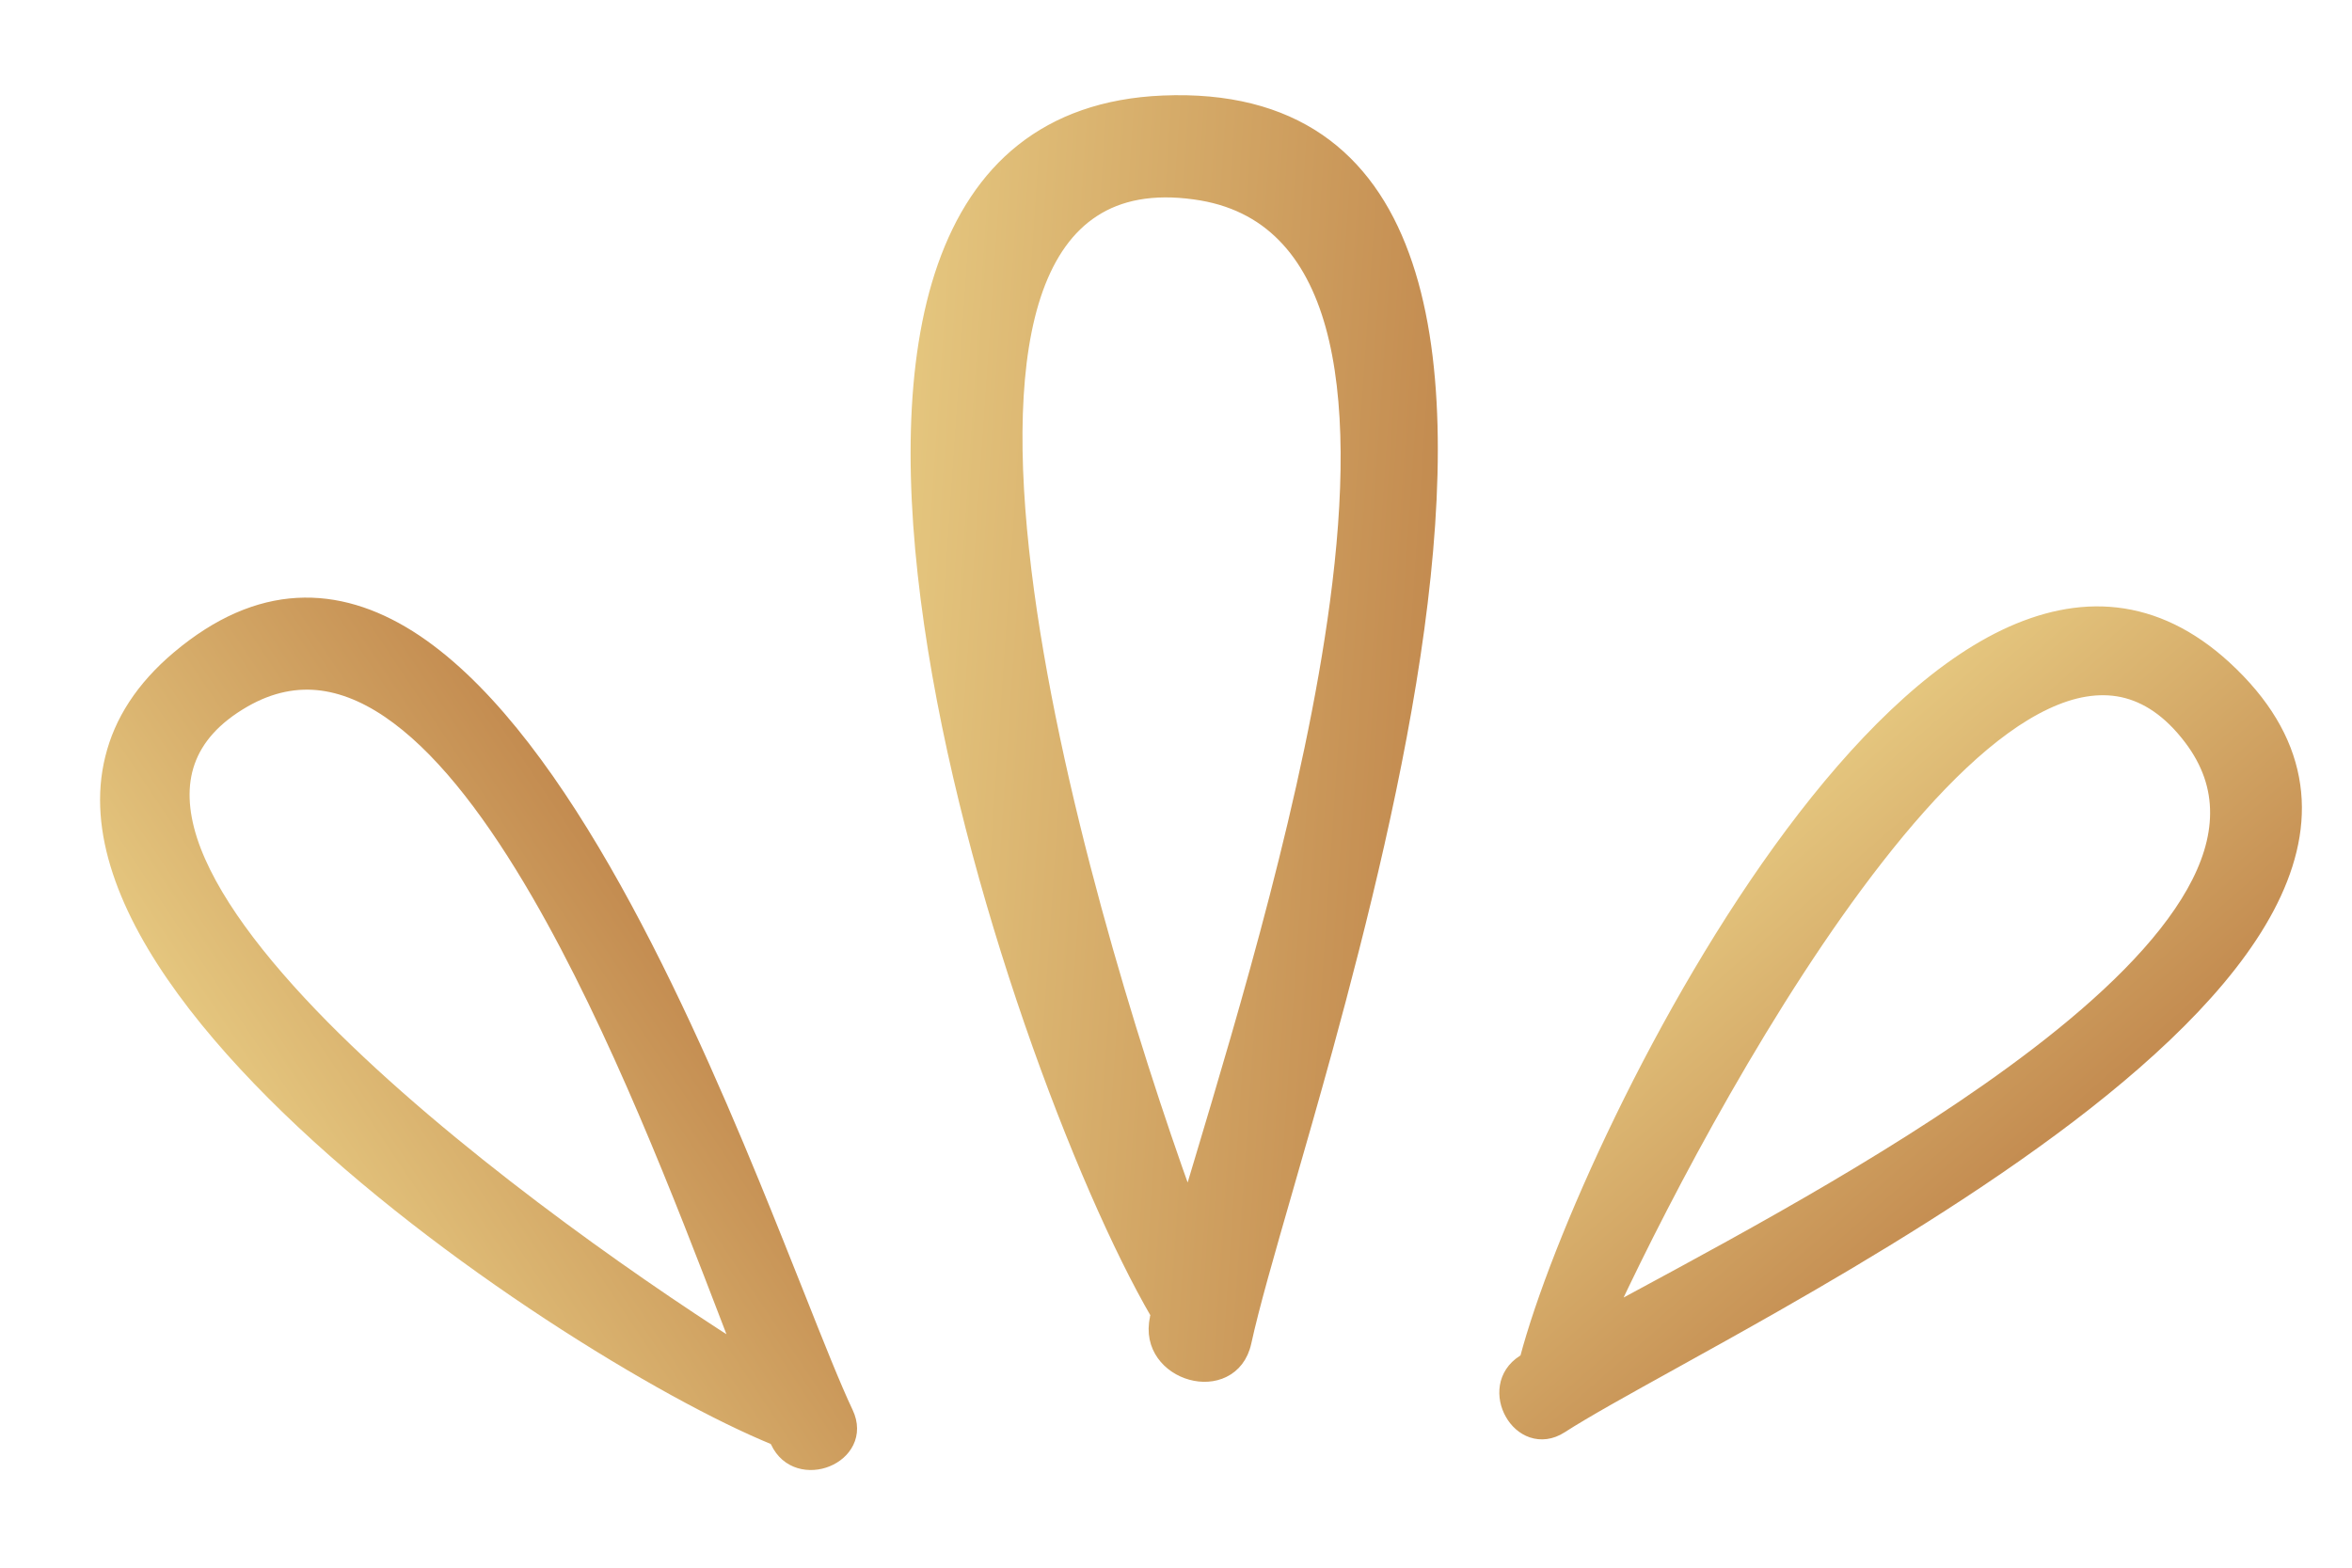 <?xml version="1.0" encoding="UTF-8"?> <svg xmlns="http://www.w3.org/2000/svg" width="24" height="16" viewBox="0 0 24 16" fill="none"> <path d="M8.655 14.411L8.655 14.411C8.528 14.143 8.359 13.717 8.152 13.195C8.017 12.857 7.867 12.478 7.702 12.076C7.283 11.055 6.768 9.888 6.177 8.862C5.587 7.837 4.916 6.946 4.184 6.484C3.816 6.253 3.431 6.129 3.031 6.152C2.631 6.175 2.223 6.346 1.808 6.695C1.435 7.009 1.215 7.358 1.123 7.733C1.03 8.106 1.066 8.5 1.199 8.901C1.463 9.701 2.116 10.538 2.924 11.321C4.532 12.878 6.778 14.241 7.903 14.699C7.906 14.706 7.909 14.713 7.911 14.718L7.911 14.718L7.913 14.721C8.022 14.956 8.266 14.993 8.447 14.919C8.538 14.882 8.618 14.816 8.662 14.726C8.706 14.636 8.71 14.527 8.655 14.411ZM2.502 7.167L2.502 7.167C2.769 7.014 3.03 6.965 3.285 6.999C3.541 7.034 3.795 7.152 4.046 7.34C4.549 7.715 5.029 8.361 5.474 9.128C6.272 10.505 6.944 12.256 7.416 13.486C7.45 13.575 7.483 13.66 7.514 13.742C6.381 13.02 4.57 11.742 3.307 10.465C2.651 9.8 2.148 9.141 1.962 8.565C1.87 8.277 1.857 8.014 1.939 7.781C2.021 7.549 2.199 7.341 2.502 7.167Z" fill="url(#paint0_linear_241_9849)" stroke="url(#paint1_linear_241_9849)" stroke-width="0.1"></path> <path d="M12.719 13.703L12.719 13.703C12.797 13.344 12.953 12.801 13.145 12.135C13.269 11.704 13.408 11.221 13.55 10.704C13.909 9.392 14.287 7.866 14.484 6.419C14.68 4.975 14.698 3.602 14.331 2.603C14.148 2.102 13.867 1.692 13.462 1.415C13.056 1.138 12.531 0.997 11.866 1.025C11.268 1.05 10.791 1.225 10.421 1.518C10.051 1.811 9.791 2.221 9.618 2.711C9.274 3.688 9.28 4.994 9.479 6.367C9.874 9.1 11.04 12.125 11.792 13.417C11.789 13.429 11.787 13.439 11.784 13.447L11.784 13.447L11.784 13.45C11.716 13.754 11.919 13.97 12.148 14.033C12.262 14.065 12.388 14.06 12.494 14.007C12.602 13.954 12.686 13.853 12.719 13.703ZM12.189 1.986L12.189 1.986C12.566 2.037 12.86 2.188 13.085 2.416C13.311 2.644 13.471 2.953 13.575 3.326C13.783 4.074 13.765 5.068 13.62 6.153C13.361 8.099 12.696 10.316 12.23 11.872C12.193 11.995 12.157 12.115 12.123 12.229C11.561 10.674 10.746 8.039 10.475 5.824C10.335 4.68 10.341 3.656 10.595 2.95C10.722 2.599 10.909 2.329 11.168 2.162C11.425 1.995 11.76 1.926 12.189 1.986Z" fill="url(#paint2_linear_241_9849)" stroke="url(#paint3_linear_241_9849)" stroke-width="0.1"></path> <path d="M15.939 14.576L15.939 14.576C16.189 14.415 16.59 14.193 17.081 13.921C17.399 13.745 17.756 13.547 18.133 13.332C19.092 12.785 20.183 12.125 21.126 11.408C22.067 10.691 22.865 9.912 23.228 9.126C23.41 8.732 23.485 8.334 23.41 7.941C23.336 7.547 23.114 7.164 22.715 6.797C22.356 6.468 21.981 6.294 21.598 6.25C21.216 6.206 20.83 6.293 20.449 6.475C19.689 6.84 18.943 7.595 18.27 8.496C16.932 10.29 15.868 12.692 15.558 13.867C15.551 13.871 15.544 13.875 15.54 13.878L15.539 13.878L15.537 13.879C15.318 14.018 15.312 14.265 15.409 14.435C15.457 14.521 15.534 14.592 15.627 14.623C15.723 14.655 15.832 14.645 15.939 14.576ZM22.336 7.546L22.336 7.546C22.522 7.791 22.604 8.043 22.602 8.301C22.601 8.56 22.516 8.827 22.362 9.1C22.054 9.646 21.476 10.206 20.772 10.745C19.508 11.713 17.857 12.603 16.698 13.229C16.615 13.274 16.534 13.317 16.457 13.359C17.028 12.142 18.063 10.183 19.169 8.767C19.743 8.031 20.332 7.448 20.881 7.19C21.154 7.061 21.413 7.015 21.655 7.066C21.895 7.118 22.125 7.268 22.336 7.546Z" fill="url(#paint4_linear_241_9849)" stroke="url(#paint5_linear_241_9849)" stroke-width="0.1"></path> <defs> <linearGradient id="paint0_linear_241_9849" x1="1.185" y1="11.992" x2="8.066" y2="7.393" gradientUnits="userSpaceOnUse"> <stop stop-color="#F0DA8E"></stop> <stop offset="1" stop-color="#B26D38"></stop> </linearGradient> <linearGradient id="paint1_linear_241_9849" x1="1.185" y1="11.992" x2="8.066" y2="7.393" gradientUnits="userSpaceOnUse"> <stop stop-color="#F0DA8E"></stop> <stop offset="1" stop-color="#B26D38"></stop> </linearGradient> <linearGradient id="paint2_linear_241_9849" x1="7.264" y1="5.713" x2="17.446" y2="6.413" gradientUnits="userSpaceOnUse"> <stop stop-color="#F0DA8E"></stop> <stop offset="1" stop-color="#B26D38"></stop> </linearGradient> <linearGradient id="paint3_linear_241_9849" x1="7.264" y1="5.713" x2="17.446" y2="6.413" gradientUnits="userSpaceOnUse"> <stop stop-color="#F0DA8E"></stop> <stop offset="1" stop-color="#B26D38"></stop> </linearGradient> <linearGradient id="paint4_linear_241_9849" x1="17.382" y1="6.858" x2="22.824" y2="13.094" gradientUnits="userSpaceOnUse"> <stop stop-color="#F0DA8E"></stop> <stop offset="1" stop-color="#B26D38"></stop> </linearGradient> <linearGradient id="paint5_linear_241_9849" x1="17.382" y1="6.858" x2="22.824" y2="13.094" gradientUnits="userSpaceOnUse"> <stop stop-color="#F0DA8E"></stop> <stop offset="1" stop-color="#B26D38"></stop> </linearGradient> </defs> </svg> 